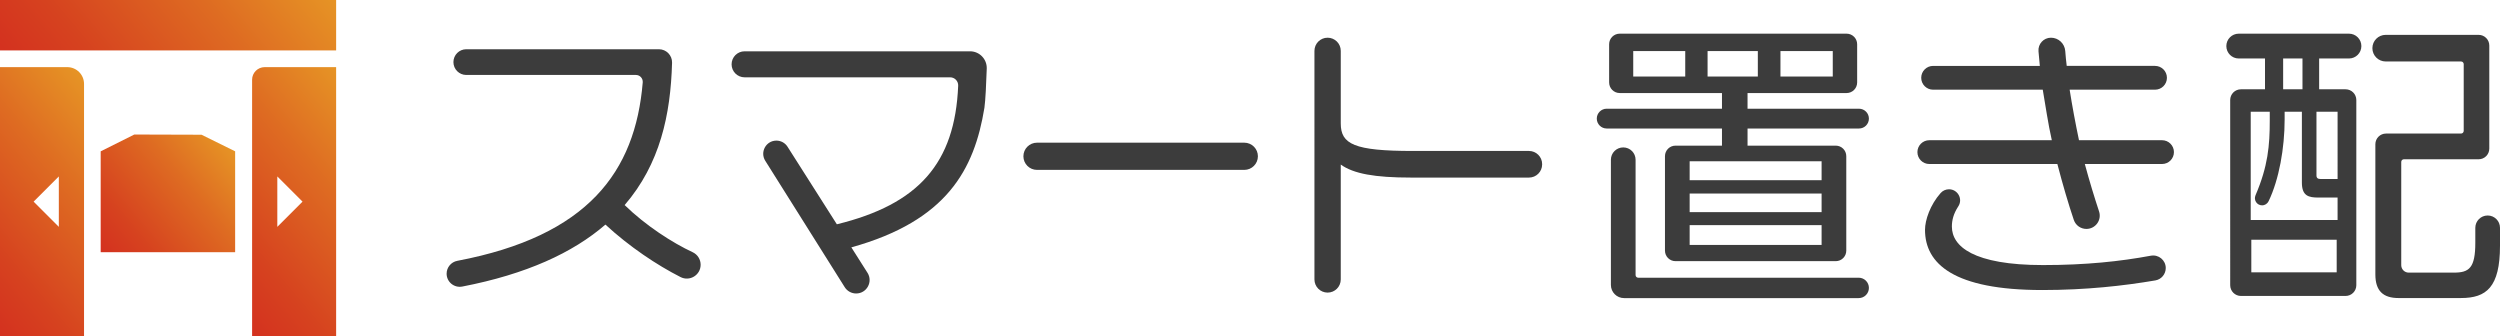 <?xml version="1.0" encoding="UTF-8"?><svg id="_レイヤー_2" xmlns="http://www.w3.org/2000/svg" width="674.641" height="90.682" xmlns:xlink="http://www.w3.org/1999/xlink" viewBox="0 0 674.641 90.682"><defs><style>.cls-1{fill:#3c3c3c;}.cls-2{fill:url(#_名称未設定グラデーション_33-4);}.cls-3{fill:url(#_名称未設定グラデーション_33-2);}.cls-4{fill:url(#_名称未設定グラデーション_33-3);}.cls-5{fill:url(#_名称未設定グラデーション_33);}</style><linearGradient id="_名称未設定グラデーション_33" x1="15.389" y1="31.947" x2="75.319" y2="-18.34" gradientUnits="userSpaceOnUse"><stop offset=".012" stop-color="#d4321f"/><stop offset=".227" stop-color="#d6421f"/><stop offset=".646" stop-color="#de6b22"/><stop offset="1" stop-color="#e69425"/></linearGradient><linearGradient id="_名称未設定グラデーション_33-2" x1="27.966" y1="68.998" x2="62.659" y2="39.888" xlink:href="#_名称未設定グラデーション_33"/><linearGradient id="_名称未設定グラデーション_33-3" x1="-13.181" y1="74.973" x2="34.442" y2="35.013" xlink:href="#_名称未設定グラデーション_33"/><linearGradient id="_名称未設定グラデーション_33-4" x1="55.297" y1="75.506" x2="104.337" y2="34.357" xlink:href="#_名称未設定グラデーション_33"/></defs><g id="_レイヤー_2-2"><g><g><path class="cls-1" d="M163.375,60.609c-8.793,7.611-21.349,13.374-38.619,16.719-2.192,.425-4.233-1.237-4.233-3.469h0c0-1.697,1.211-3.155,2.879-3.472,35.268-6.7,48.023-23.996,50.045-48.144,.09-1.08-.747-2.013-1.831-2.013h-45.785c-1.917,0-3.471-1.554-3.471-3.471h0c0-1.917,1.554-3.471,3.471-3.471h51.979c1.996,0,3.608,1.648,3.552,3.643-.392,14.055-3.246,27.315-12.798,38.41,5.672,5.532,12.942,10.204,18.358,12.721,1.315,.611,2.151,1.927,2.151,3.377h0c0,2.783-2.934,4.591-5.416,3.332-6.395-3.245-13.833-8.208-20.28-14.163Z"/><path class="cls-1" d="M265.652,29.088c-2.713,16.598-10.055,30.483-35.909,37.665l4.358,6.867c1.535,2.419-.203,5.581-3.068,5.581h0c-1.25,0-2.412-.642-3.077-1.7l-21.445-34.113c-1.487-2.365,.213-5.442,3.007-5.442h0c1.215,0,2.345,.621,2.997,1.646l13.317,20.937c22.044-5.395,31.878-16.449,32.74-37.402,.05-1.228-.931-2.258-2.16-2.258h-55.477c-1.939,0-3.511-1.572-3.511-3.511h0c0-1.939,1.572-3.511,3.511-3.511h60.836c2.549,0,4.589,2.109,4.51,4.658-.122,3.952-.357,8.679-.629,10.585Z"/><path class="cls-1" d="M276.171,42.175h0c0-2.027,1.644-3.671,3.671-3.671h55.939c2.027,0,3.671,1.644,3.671,3.671h0c0,2.027-1.644,3.671-3.671,3.671h-55.939c-2.027,0-3.671-1.644-3.671-3.671Z"/><path class="cls-1" d="M380.725,47.92c-9.735,0-15.481-1.037-18.912-3.511v31.001c0,1.961-1.59,3.551-3.551,3.551h0c-1.961,0-3.551-1.59-3.551-3.551V13.726c0-1.961,1.59-3.551,3.551-3.551h0c1.961,0,3.551,1.59,3.551,3.551v19.591c0,5.586,3.591,7.421,19.471,7.421h31.321c1.961,0,3.551,1.59,3.551,3.551v.08c0,1.961-1.59,3.551-3.551,3.551h-31.88Z"/></g><path class="cls-1" d="M625.835,15.783v8.313h7.136c1.601,0,2.898,1.297,2.898,2.898v49.973c0,1.601-1.298,2.898-2.898,2.898h-28.24c-1.601,0-2.898-1.298-2.898-2.898V26.994c0-1.601,1.297-2.898,2.898-2.898h6.494V15.783h-7.086c-1.85,0-3.349-1.5-3.349-3.349h0c0-1.85,1.5-3.349,3.349-3.349h29.745c1.85,0,3.349,1.5,3.349,3.349h0c0,1.85-1.5,3.349-3.349,3.349h-8.049Zm-13.326,16.706v-2.341h-5.138v29.217h23.441v-6.053h-5.139c-2.649,0-4.495-.404-4.495-4.036V30.149h-4.655v2.099c0,7.652-1.486,16.159-4.324,22.046-.327,.677-1,1.117-1.752,1.117h-.021c-1.395,0-2.314-1.429-1.763-2.71,3.381-7.865,3.846-13.46,3.846-20.211Zm18.061,32.203h-23.038v8.798h23.038v-8.798Zm-9.231-48.909h-5.218v8.313h5.218V15.783Zm9.473,14.366h-5.7v17.191c0,.727,.402,.968,1.125,.968h4.576V30.149Zm33.313,50.282h-16.857c-4.174,0-6.261-1.937-6.261-6.375V38.916c0-1.588,1.288-2.876,2.876-2.876h20.246c.398,0,.72-.322,.72-.72V17.31c0-.398-.322-.72-.72-.72h-20.333c-1.984,0-3.592-1.608-3.592-3.592h0c0-1.984,1.608-3.592,3.592-3.592h25.077c1.59,0,2.879,1.289,2.879,2.879v27.821c0,1.588-1.288,2.876-2.876,2.876h-20.172c-.394,0-.713,.319-.713,.713v27.869c0,1.108,.898,2.006,2.006,2.006h12.202c4.094,0,5.78-1.211,5.78-8.071v-4.014c0-1.84,1.491-3.331,3.331-3.331h0c1.84,0,3.331,1.491,3.331,3.331v4.82c0,11.219-3.692,14.124-10.516,14.124Z"/><path class="cls-1" d="M562.603,44.26c1.259,4.676,2.593,9.009,3.846,12.812,.764,2.321-.974,4.706-3.417,4.706h0c-1.54,0-2.911-.973-3.403-2.433-1.472-4.364-2.982-9.502-4.437-15.086h-34.556c-1.773,0-3.21-1.437-3.21-3.21h0c0-1.773,1.437-3.21,3.21-3.21h33.058c-1.024-4.519-1.655-9.116-2.443-13.635h-29.588c-1.773,0-3.21-1.437-3.21-3.21h0c0-1.773,1.437-3.21,3.21-3.21h28.799c-.124-1.294-.249-2.61-.362-3.949-.166-1.966,1.386-3.661,3.359-3.661h0c2.033,0,3.708,1.574,3.862,3.601,.103,1.359,.226,2.695,.395,4.008h23.833c1.773,0,3.21,1.437,3.21,3.21h0c0,1.773-1.437,3.21-3.21,3.21h-23.044c.71,4.519,1.577,9.116,2.523,13.635h22.413c1.773,0,3.21,1.437,3.21,3.21h0c0,1.773-1.437,3.21-3.21,3.21h-20.837Zm-11.511,34.007c-23.811,0-31.615-7.055-31.615-16.25,0-2.64,1.406-6.758,4.217-9.925,.572-.644,1.393-1.015,2.254-1.015h0c2.354,0,3.81,2.614,2.525,4.586-1.344,2.062-1.743,3.815-1.743,5.482,0,5.312,5.756,10.385,24.599,10.385,11.569,0,20.816-.992,29.086-2.527,2.092-.388,4.029,1.199,4.029,3.327h0c0,1.654-1.187,3.066-2.818,3.343-8.51,1.442-18.63,2.594-30.533,2.594Z"/><path class="cls-1" d="M471.586,34.678v4.624h23.805c1.568,0,2.84,1.271,2.84,2.84v25.495c0,1.568-1.271,2.84-2.84,2.84h-43.249c-1.568,0-2.84-1.271-2.84-2.84v-25.495c0-1.568,1.271-2.84,2.84-2.84h12.544v-4.624h-31.111c-1.475,0-2.671-1.196-2.671-2.671h0c0-1.475,1.196-2.671,2.671-2.671h31.111s0-4.226,0-4.226h-27.592c-1.579,0-2.86-1.28-2.86-2.86V11.944c0-1.579,1.28-2.86,2.86-2.86h61.211c1.579,0,2.86,1.28,2.86,2.86v10.307c0,1.579-1.28,2.86-2.86,2.86h-26.72v4.226h30.08c1.475,0,2.671,1.196,2.671,2.671h0c0,1.475-1.196,2.671-2.671,2.671h-30.08Zm-36.874,42.213V43.111c0-1.839,1.491-3.33,3.33-3.33h0c1.839,0,3.33,1.491,3.33,3.33v31.124c0,.39,.316,.707,.707,.707h59.507c1.519,0,2.751,1.232,2.751,2.751h0c0,1.519-1.232,2.751-2.751,2.751h-63.322c-1.962,0-3.553-1.591-3.553-3.553Zm20.062-63.102h-14.035v6.857h14.035v-6.857Zm36.796,29.739h-35.606v5.103h35.606v-5.103Zm0,8.691h-35.606v5.023h35.606v-5.023Zm0,8.531h-35.606v5.342h35.606v-5.342Zm-17.208-46.961h-13.561v6.857h13.561v-6.857Zm20.221,0h-14.116v6.857h14.116v-6.857Z"/><g><rect class="cls-5" x="0" y="0" width="90.709" height="13.606"/><polygon class="cls-3" points="27.17 40.837 27.17 68.05 63.454 68.05 63.454 40.837 63.455 40.836 54.384 36.357 36.242 36.301 27.171 40.836 27.17 40.837"/><path class="cls-4" d="M0,18.115V90.682H22.677V22.639c0-2.498-2.025-4.523-4.523-4.523H0ZM15.875,61.218l-6.803-6.803,6.803-6.803v13.606Z"/><path class="cls-2" d="M68.031,21.516V90.682h22.677V18.115h-19.277c-1.878,0-3.401,1.522-3.401,3.401Zm6.804,39.702v-13.606l6.803,6.803-6.803,6.803Z"/></g></g></g></svg>